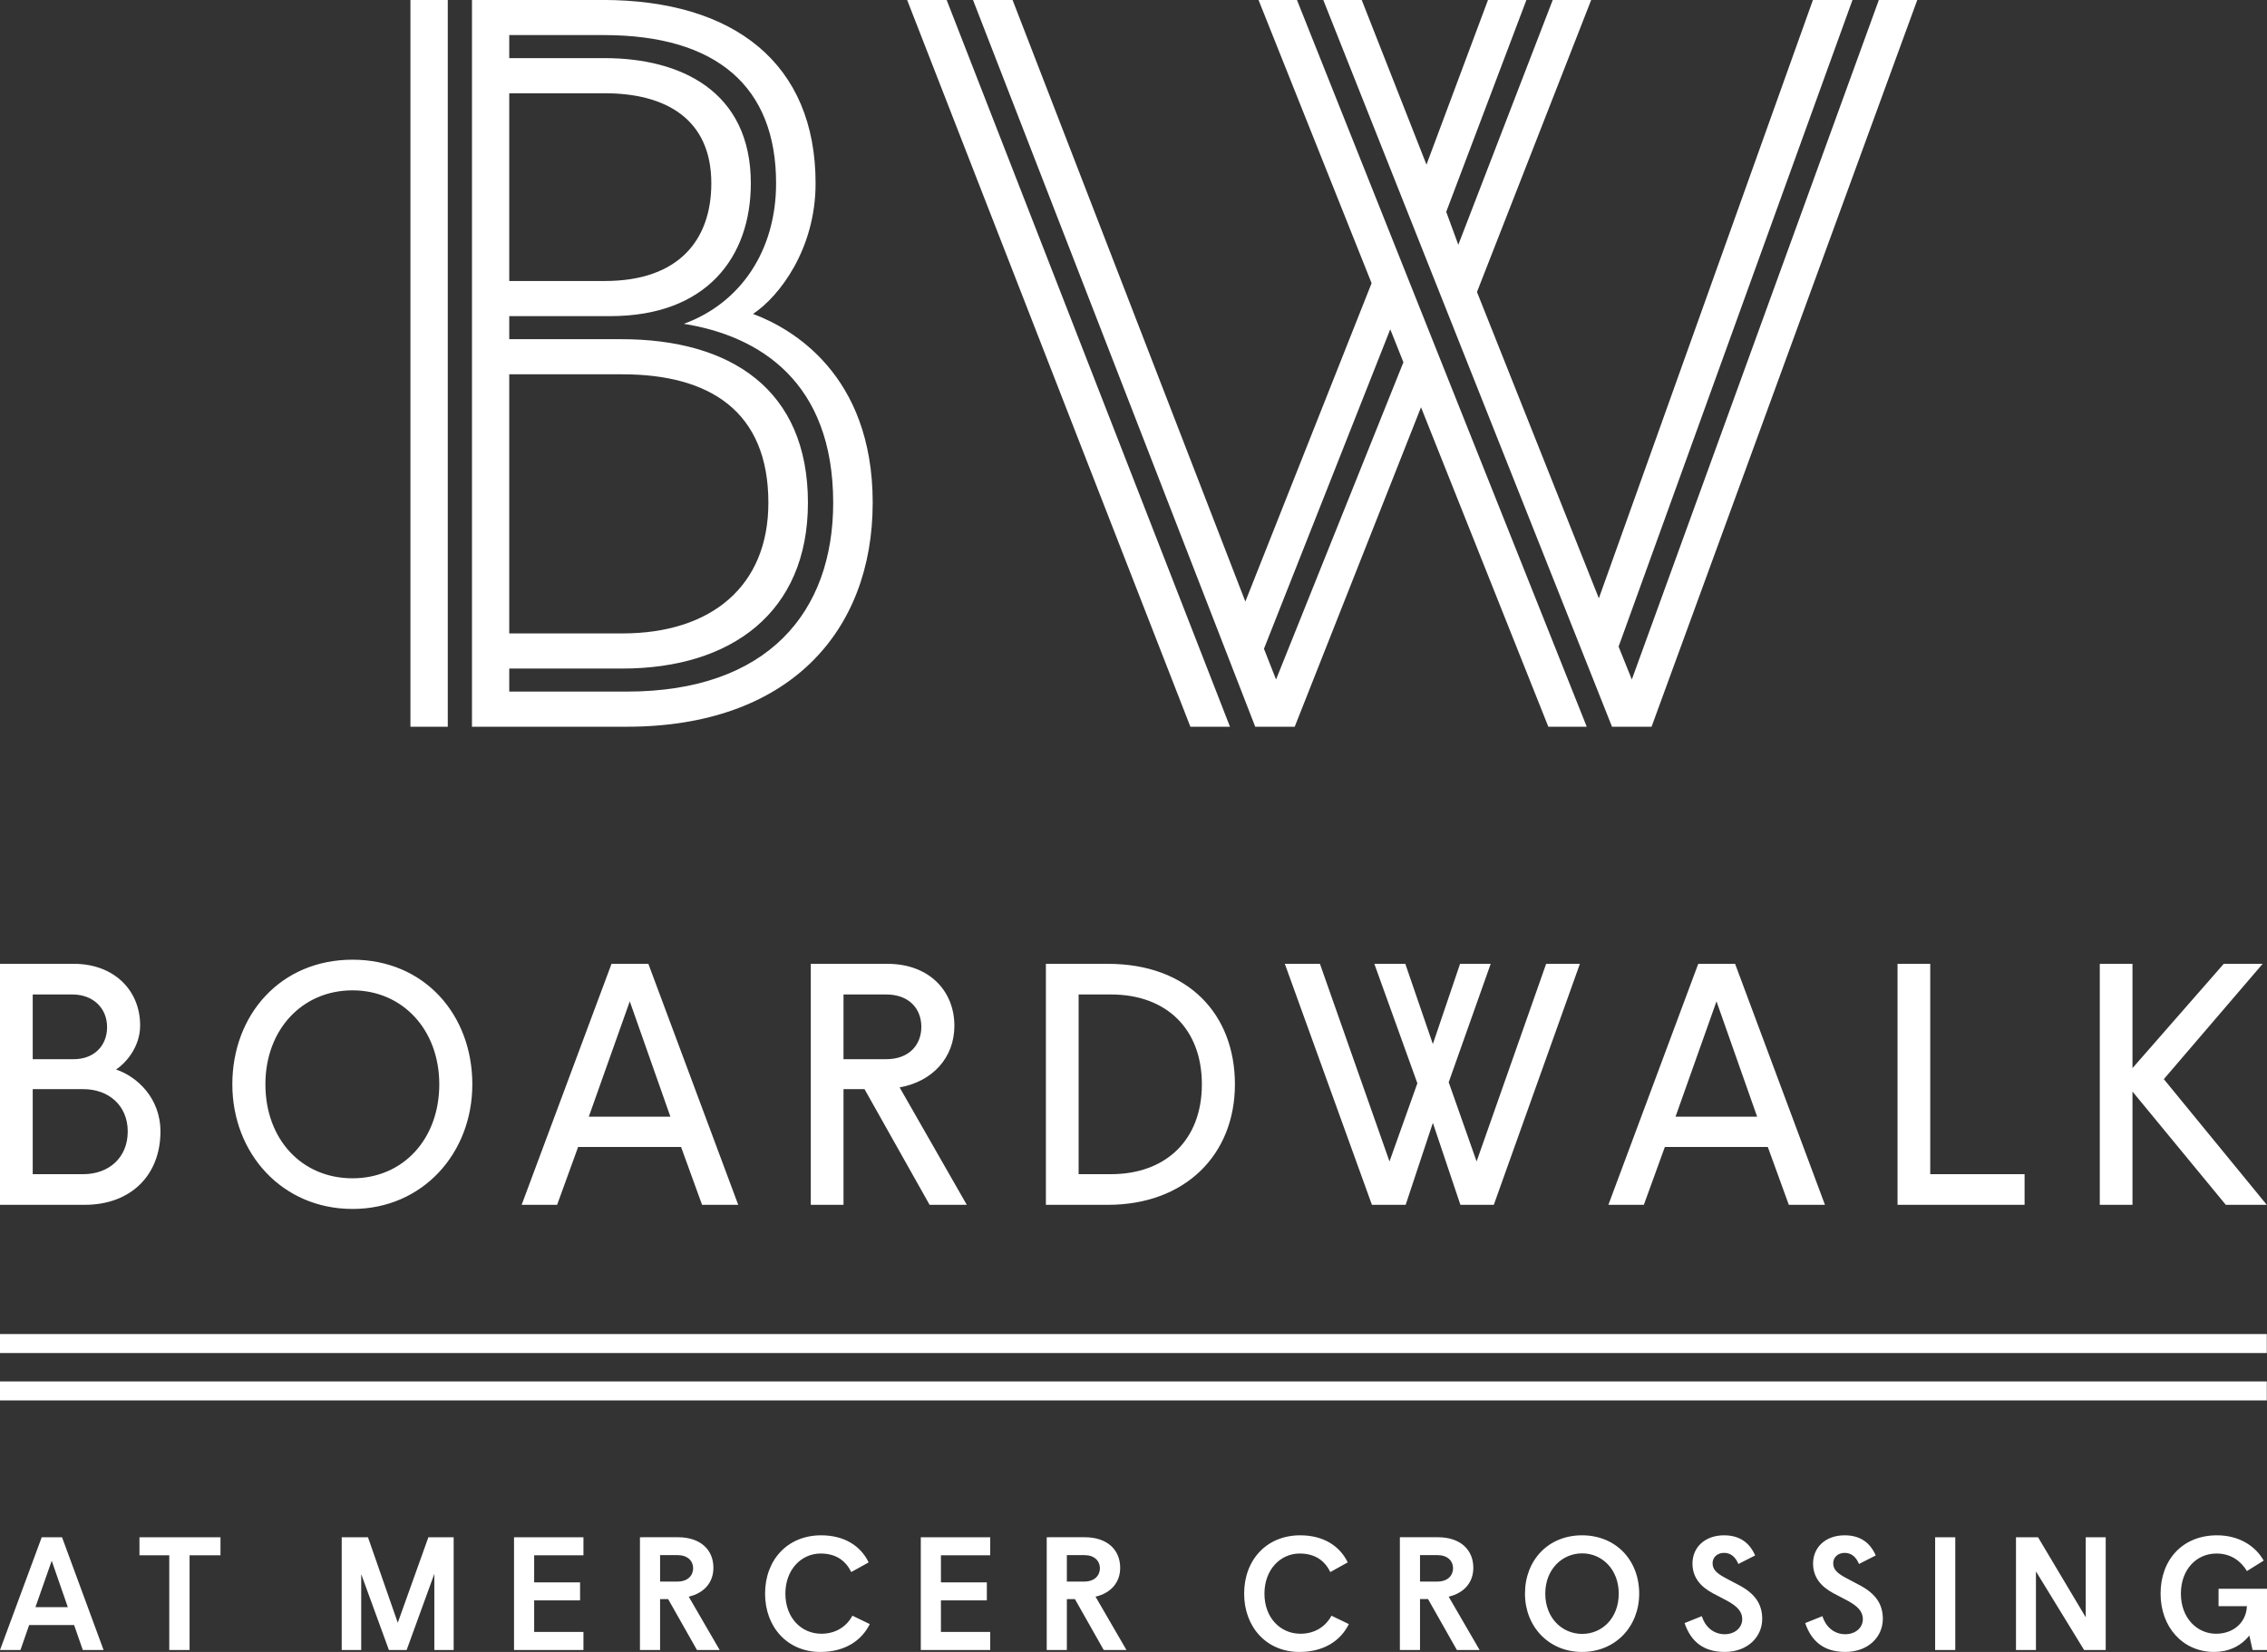 <svg xmlns="http://www.w3.org/2000/svg" height="152.187" width="208.827"><rect width="100%" height="100%" fill="#333333" stroke="none"/><g fill="#fff"><path d="M46.91 61.591h10.42c10.014 0 17.093-5.157 17.093-15.273 0-10.418-7.08-15.07-17.196-15.07H46.91v-2.124h9.307c8.9 0 12.946-5.46 12.946-12.237 0-8.496-6.473-11.531-13.453-11.531h-8.8V3.232h8.7c10.416 0 15.88 4.753 15.88 13.655 0 6.17-3.236 11.025-8.497 12.946 6.981 1.111 13.757 5.359 13.757 16.485 0 10.013-5.97 17.396-19.016 17.396H46.91zm0-27.107h10.42c8.09 0 13.45 3.44 13.45 11.834 0 7.686-5.256 12.037-13.45 12.037H46.91zm0-25.892h8.8c5.563 0 9.814 2.327 9.814 8.295 0 5.158-2.933 9.001-9.814 9.001h-8.8zm33.48 37.726c0-11.834-7.483-16.082-11.023-17.397 2.426-1.616 5.762-5.967 5.762-12.034 0-11.024-7.482-16.891-19.623-16.891h-12.03v66.955h14.258c14.97 0 22.655-8.8 22.655-20.633M41.248-.004h-3.44v66.955h3.44V-.004M113.3 66.95L87.202-.003h-3.64l26.092 66.955h3.644M128.065 30.337l1.212 3.036L117.544 62.6l-1.113-2.831zm-8.801 36.614l11.634-29.432 11.729 29.432h3.538L119.47-.004h-3.54l10.416 26.093-11.629 29.333L93.273-.004H89.63l25.997 66.955h3.638M152.136 66.95L176.612-.003h-3.54L150.317 62.6l-1.218-3.032L170.645-.004h-3.644L147.28 55.118 136.053 26.9 146.575-.004h-3.542l-8.7 22.554-1.113-3.033 7.388-19.521h-3.54l-5.667 15.17-5.966-15.17h-3.54l26.597 66.955h3.644M208.807 122.901H0v1.748h208.807V122.9M208.807 127.268H0v1.748h208.807v-1.748M3.014 108.172v-7.833h4.662c2.315 0 4.091 1.49 4.091 3.9 0 2.444-1.776 3.933-4.091 3.933zm0-16.555H6.66c1.967 0 3.205 1.3 3.205 3.013 0 1.681-1.174 2.95-3.077 2.95H3.014zM14.78 104.24c0-3.109-2.189-5.075-4.091-5.71.92-.602 2.22-2.092 2.22-4.058 0-3.3-2.474-5.677-6.09-5.677H0v22.201h7.803c4.25 0 6.977-2.728 6.977-6.756M32.472 91.237c4.599 0 7.993 3.615 7.993 8.658 0 5.043-3.331 8.658-7.993 8.658-4.694 0-8.024-3.615-8.024-8.658 0-5.043 3.393-8.658 8.024-8.658zm0 20.14c6.438 0 11.037-5.108 11.037-11.482 0-6.407-4.408-11.482-11.037-11.482-6.63 0-11.07 5.075-11.07 11.482 0 6.374 4.6 11.481 11.07 11.481M61.754 102.876h-7.516l3.775-10.625zm-13.7 8.12h3.266l1.934-5.33h9.484l1.934 5.33h3.331l-8.278-22.201H56.33l-8.278 22.201M77.701 91.617h3.933c2.094 0 3.236 1.3 3.236 2.98 0 1.65-1.111 2.982-3.236 2.982H77.7zm-3.013 19.379h3.013v-10.657h1.935l5.995 10.657h3.426L82.87 100.18c3.014-.54 5.044-2.727 5.044-5.678 0-3.234-2.348-5.707-6.154-5.707h-7.073v22.201M102.339 108.172h-2.981V91.617h2.98c5.107 0 8.374 3.172 8.374 8.278 0 5.105-3.3 8.277-8.373 8.277zm-.286-19.377h-5.709v22.201h5.71c7.136 0 11.702-4.631 11.702-11.101 0-6.407-4.248-11.1-11.703-11.1M121.587 88.795h-3.234l8.023 22.201h3.108l2.506-7.55 2.537 7.55h3.077l7.93-22.201h-3.11l-6.405 18.204-2.57-7.295 3.868-10.91h-2.821l-2.506 7.39-2.538-7.39h-2.853l3.964 11.006-2.568 7.199-6.408-18.204M161.86 102.876h-7.517l3.774-10.625zm-13.701 8.12h3.266l1.935-5.33h9.484l1.935 5.33h3.329l-8.277-22.201h-3.395l-8.277 22.201M174.793 88.795v22.201h11.703v-2.824h-8.69V88.795h-3.013M196.436 100.56l8.596 10.436h3.775l-9.484-11.578 9.104-10.623h-3.584l-8.407 9.609v-9.61h-3.012v22.202h3.012V100.56M3.265 148.061l1.499-4.273 1.484 4.273zm.579-6.44L0 152.01h1.885l.8-2.302h4.141l.802 2.302h1.914l-3.828-10.388h-1.87M12.846 143.284h2.746v8.726h1.87v-8.726h2.848v-1.662h-7.464v1.662M36.642 149.501l-2.746-7.88h-2.418v10.389h1.795v-6.992l2.552 6.992h1.633l2.552-7.02v7.02h1.78v-10.388h-2.329l-2.82 7.88M47.35 152.01h6.395v-1.663h-4.54v-2.908h4.23v-1.663h-4.23v-2.492h4.54v-1.662H47.35v10.388M60.805 145.703v-2.435h1.617c.89 0 1.425.505 1.425 1.217 0 .683-.52 1.218-1.425 1.218zm4.912-1.262c0-1.677-1.202-2.82-3.265-2.82H58.95v10.389h1.854v-4.692h.742l2.656 4.692h2.092l-2.85-4.914c1.396-.325 2.272-1.29 2.272-2.655M75.654 150.51c-1.825 0-3.308-1.454-3.308-3.695 0-2.195 1.453-3.695 3.249-3.695 1.44 0 2.315.684 2.82 1.707l1.602-.89c-.757-1.56-2.285-2.494-4.378-2.494-3.101 0-5.164 2.27-5.164 5.372 0 3.072 2.048 5.372 5.09 5.372 2.226 0 3.784-1.008 4.555-2.567l-1.601-.772c-.505.95-1.485 1.663-2.865 1.663M84.82 152.01h6.395v-1.663h-4.54v-2.908h4.229v-1.663h-4.229v-2.492h4.54v-1.662H84.82v10.388M98.275 145.703v-2.435h1.617c.89 0 1.425.505 1.425 1.217 0 .683-.52 1.218-1.425 1.218zm4.911-1.262c0-1.677-1.202-2.82-3.264-2.82H96.42v10.389h1.855v-4.692h.742l2.655 4.692h2.094l-2.85-4.914c1.395-.325 2.27-1.29 2.27-2.655M119.784 150.51c-1.825 0-3.309-1.454-3.309-3.695 0-2.195 1.455-3.695 3.25-3.695 1.439 0 2.315.684 2.82 1.707l1.602-.89c-.756-1.56-2.285-2.494-4.378-2.494-3.1 0-5.164 2.27-5.164 5.372 0 3.072 2.049 5.372 5.09 5.372 2.227 0 3.784-1.008 4.556-2.567l-1.603-.772c-.504.95-1.484 1.663-2.864 1.663M130.806 145.703v-2.435h1.616c.89 0 1.425.505 1.425 1.217 0 .683-.519 1.218-1.425 1.218zm4.911-1.262c0-1.677-1.202-2.82-3.265-2.82h-3.501v10.389h1.855v-4.692h.74l2.657 4.692h2.093l-2.85-4.914c1.395-.325 2.271-1.29 2.271-2.655M145.743 150.525c-1.854 0-3.398-1.47-3.398-3.71s1.559-3.71 3.398-3.71c1.826 0 3.369 1.47 3.369 3.71s-1.513 3.71-3.37 3.71zm-.015-9.082c-3.116 0-5.253 2.301-5.253 5.372 0 3.042 2.197 5.372 5.253 5.372 3.072 0 5.268-2.33 5.268-5.372 0-3.071-2.137-5.372-5.268-5.372M160.207 146.043l-1.292-.683c-.86-.459-1.158-.816-1.158-1.35 0-.535.431-.95 1.054-.95.654 0 1.068.415 1.321 1.024l1.544-.785c-.505-1.16-1.41-1.856-2.865-1.856-1.75 0-2.907 1.098-2.907 2.597 0 1.307.77 2.152 1.884 2.745l1.245.654c.95.504 1.455 1.008 1.455 1.72 0 .802-.683 1.396-1.617 1.396-1.083 0-1.826-.743-2.107-1.663l-1.588.637c.564 1.65 1.69 2.658 3.695 2.658 2.137 0 3.457-1.41 3.457-3.043 0-1.395-.696-2.343-2.121-3.101M171.316 146.043l-1.29-.683c-.86-.459-1.158-.816-1.158-1.35 0-.535.43-.95 1.053-.95.655 0 1.07.415 1.322 1.024l1.542-.785c-.504-1.16-1.409-1.856-2.864-1.856-1.75 0-2.908 1.098-2.908 2.597 0 1.307.772 2.152 1.884 2.745l1.247.654c.95.504 1.455 1.008 1.455 1.72 0 .802-.683 1.396-1.619 1.396-1.083 0-1.824-.743-2.107-1.663l-1.586.637c.564 1.65 1.69 2.658 3.693 2.658 2.139 0 3.459-1.41 3.459-3.043 0-1.395-.698-2.343-2.123-3.101M178.257 152.01h1.855v-10.388h-1.855v10.388M192.13 148.996l-4.393-7.374h-2.033v10.388h1.84v-7.243l4.436 7.243h1.99v-10.388h-1.84v7.374M204.365 146.37v1.602h2.612c-.058 1.455-1.186 2.539-2.848 2.539-1.708 0-3.234-1.41-3.234-3.696 0-2.211 1.424-3.695 3.278-3.695 1.366 0 2.271.728 2.804 1.617l1.544-.964c-.757-1.35-2.27-2.33-4.302-2.33-3.147 0-5.195 2.226-5.195 5.372 0 3.072 2.033 5.372 4.941 5.372 1.232 0 2.419-.476 3.235-1.515l.297 1.338h1.336v-5.64h-4.468"/></g></svg>